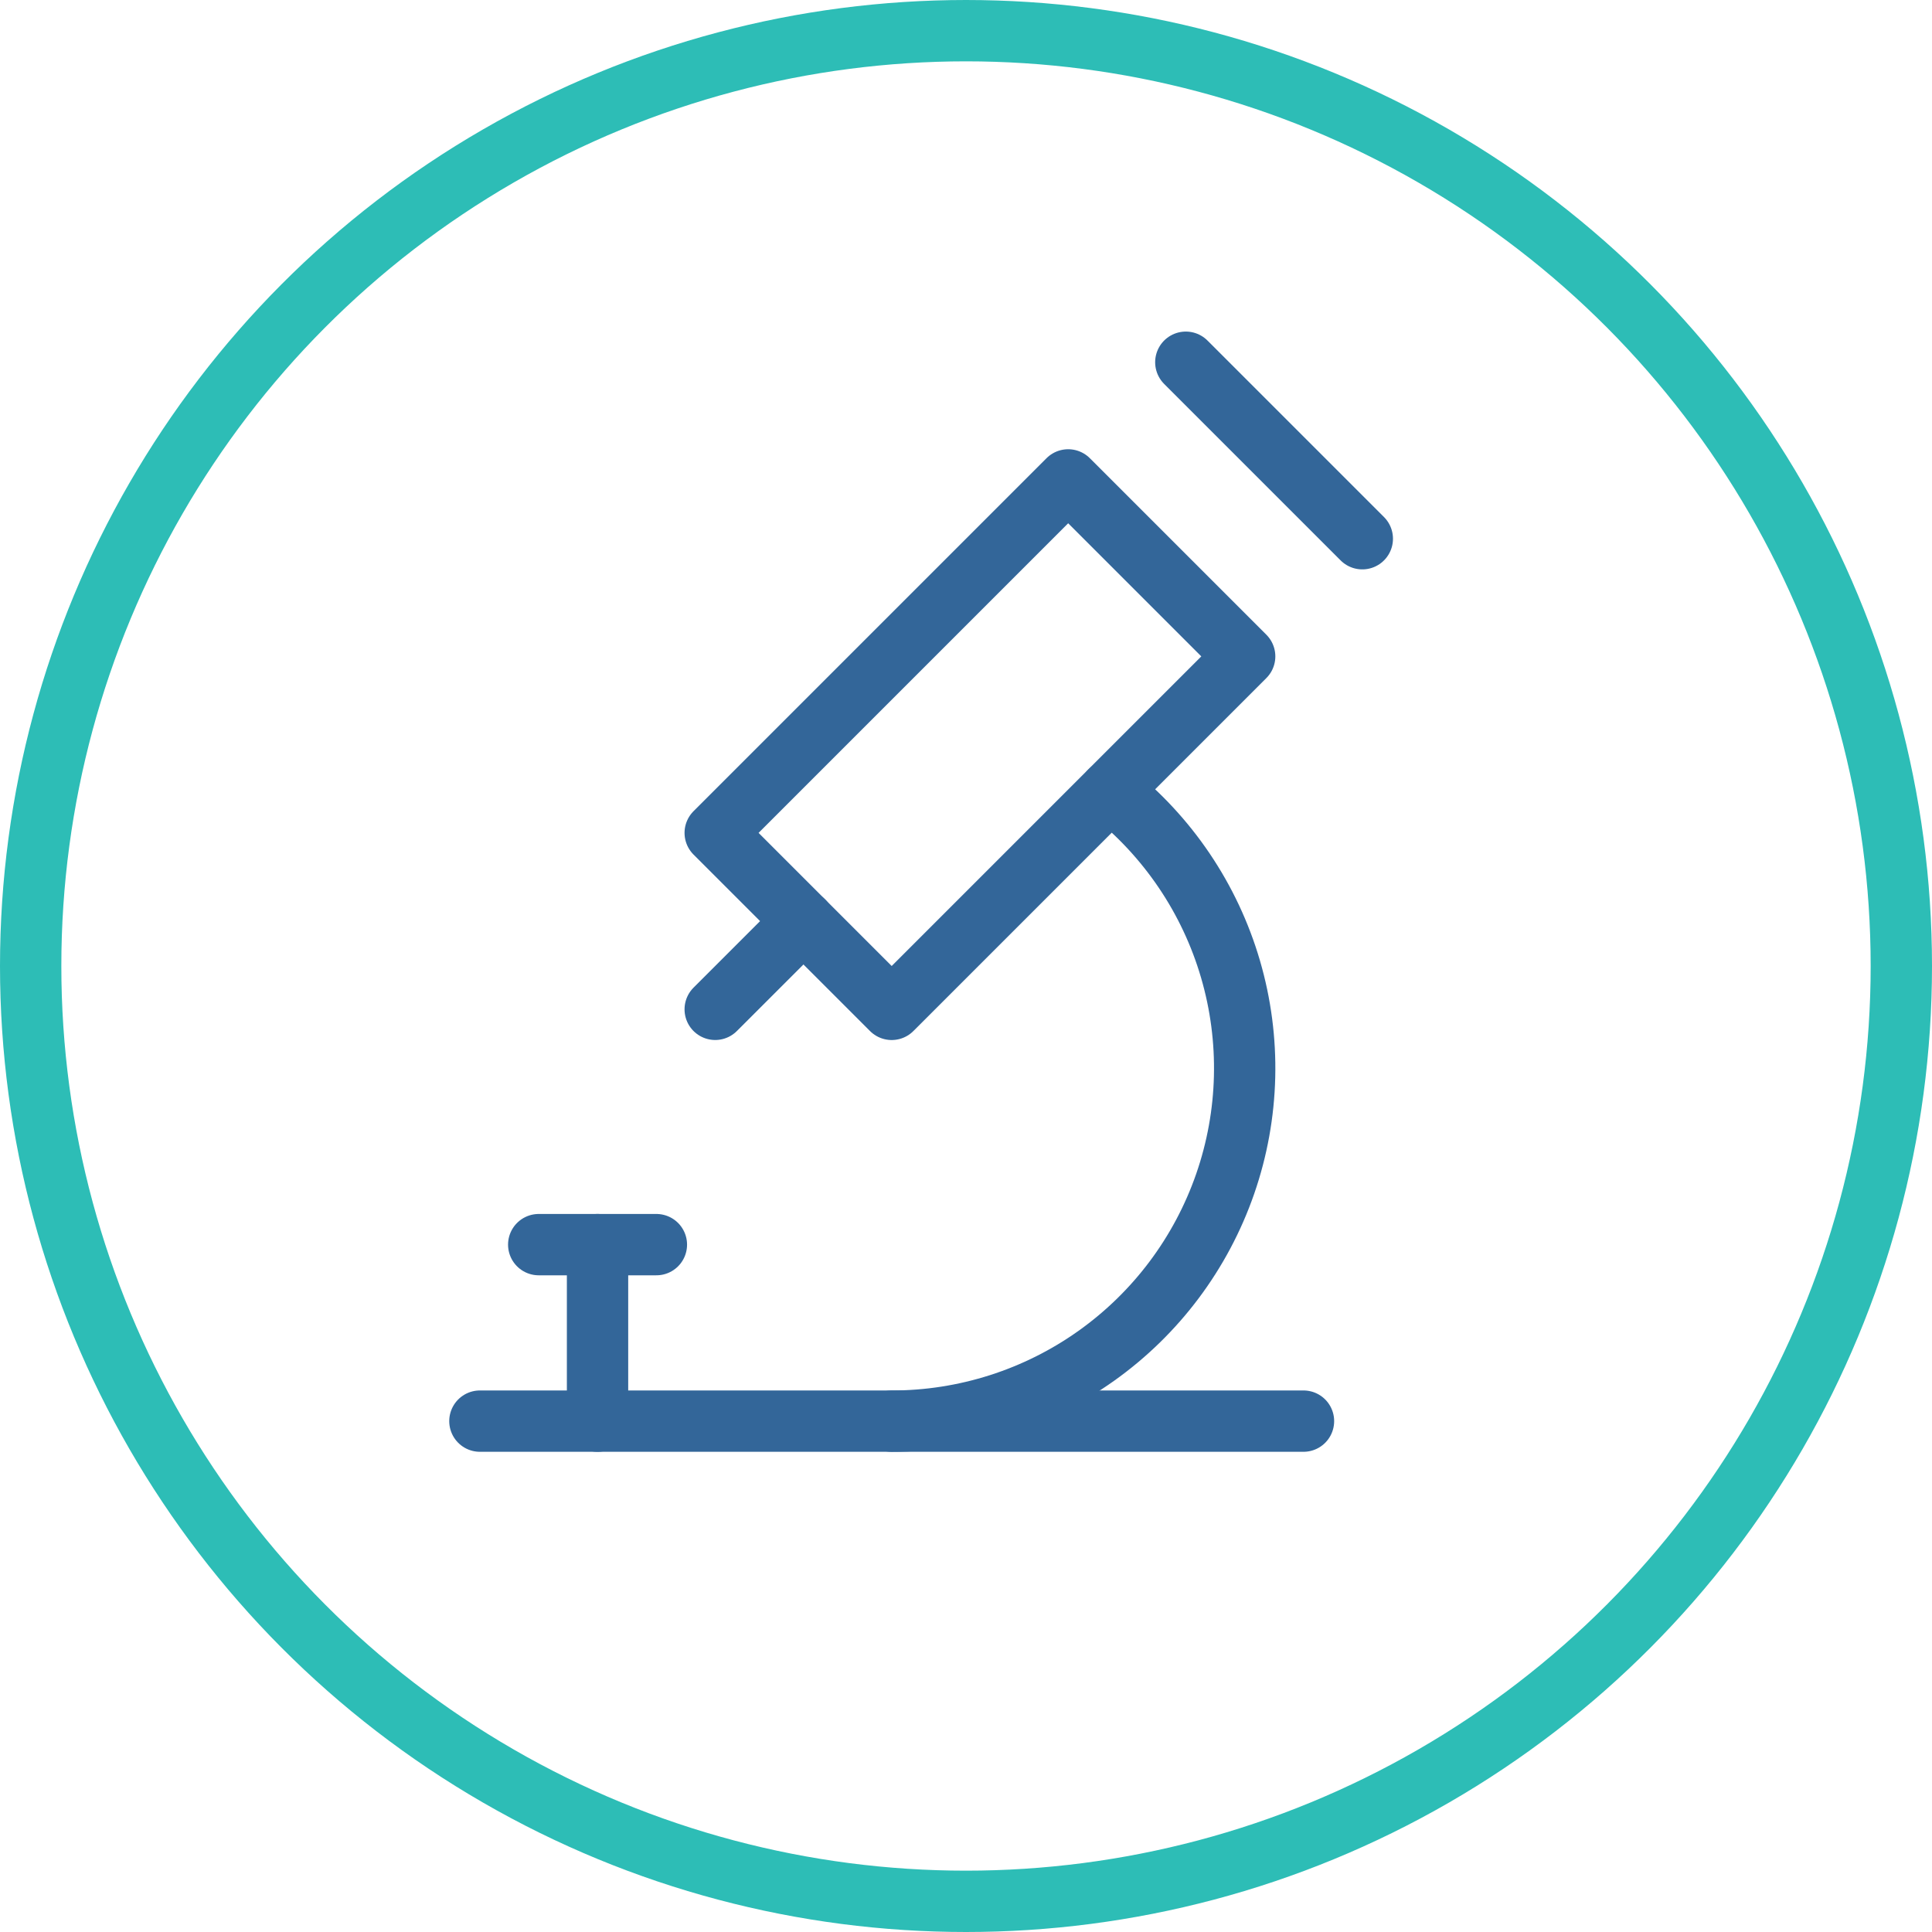 <svg xmlns="http://www.w3.org/2000/svg" fill="none" viewBox="0 0 63 63" height="63" width="63">
<circle stroke-width="2" stroke="#2DBDB6" r="30.5" cy="31.5" cx="31.5"></circle>
<path stroke-linejoin="round" stroke-linecap="round" stroke-width="2" stroke="#336699" d="M15.649 46.341H42.505"></path>
<path stroke-linejoin="round" stroke-linecap="round" stroke-width="2" stroke="#336699" d="M17.567 40.586H21.404"></path>
<path stroke-linejoin="round" stroke-linecap="round" stroke-width="2" stroke="#336699" d="M19.485 40.586V46.341"></path>
<path stroke-linejoin="round" stroke-linecap="round" stroke-width="2" stroke="#336699" d="M23.322 27.159L29.077 32.914L40.587 21.404L34.832 15.649L23.322 27.159Z"></path>
<path stroke-linejoin="round" stroke-linecap="round" stroke-width="2" stroke="#336699" d="M26.2 30.036L23.322 32.913"></path>
<path stroke-linejoin="round" stroke-linecap="round" stroke-width="2" stroke="#336699" d="M38.668 11.812L44.423 17.567"></path>
<path stroke-linejoin="round" stroke-linecap="round" stroke-width="2" stroke="#336699" d="M29.077 46.342C31.469 46.342 33.802 45.597 35.751 44.21C37.7 42.823 39.168 40.863 39.952 38.603C40.736 36.343 40.796 33.895 40.124 31.599C39.452 29.303 38.082 27.274 36.203 25.793"></path>
</svg>
